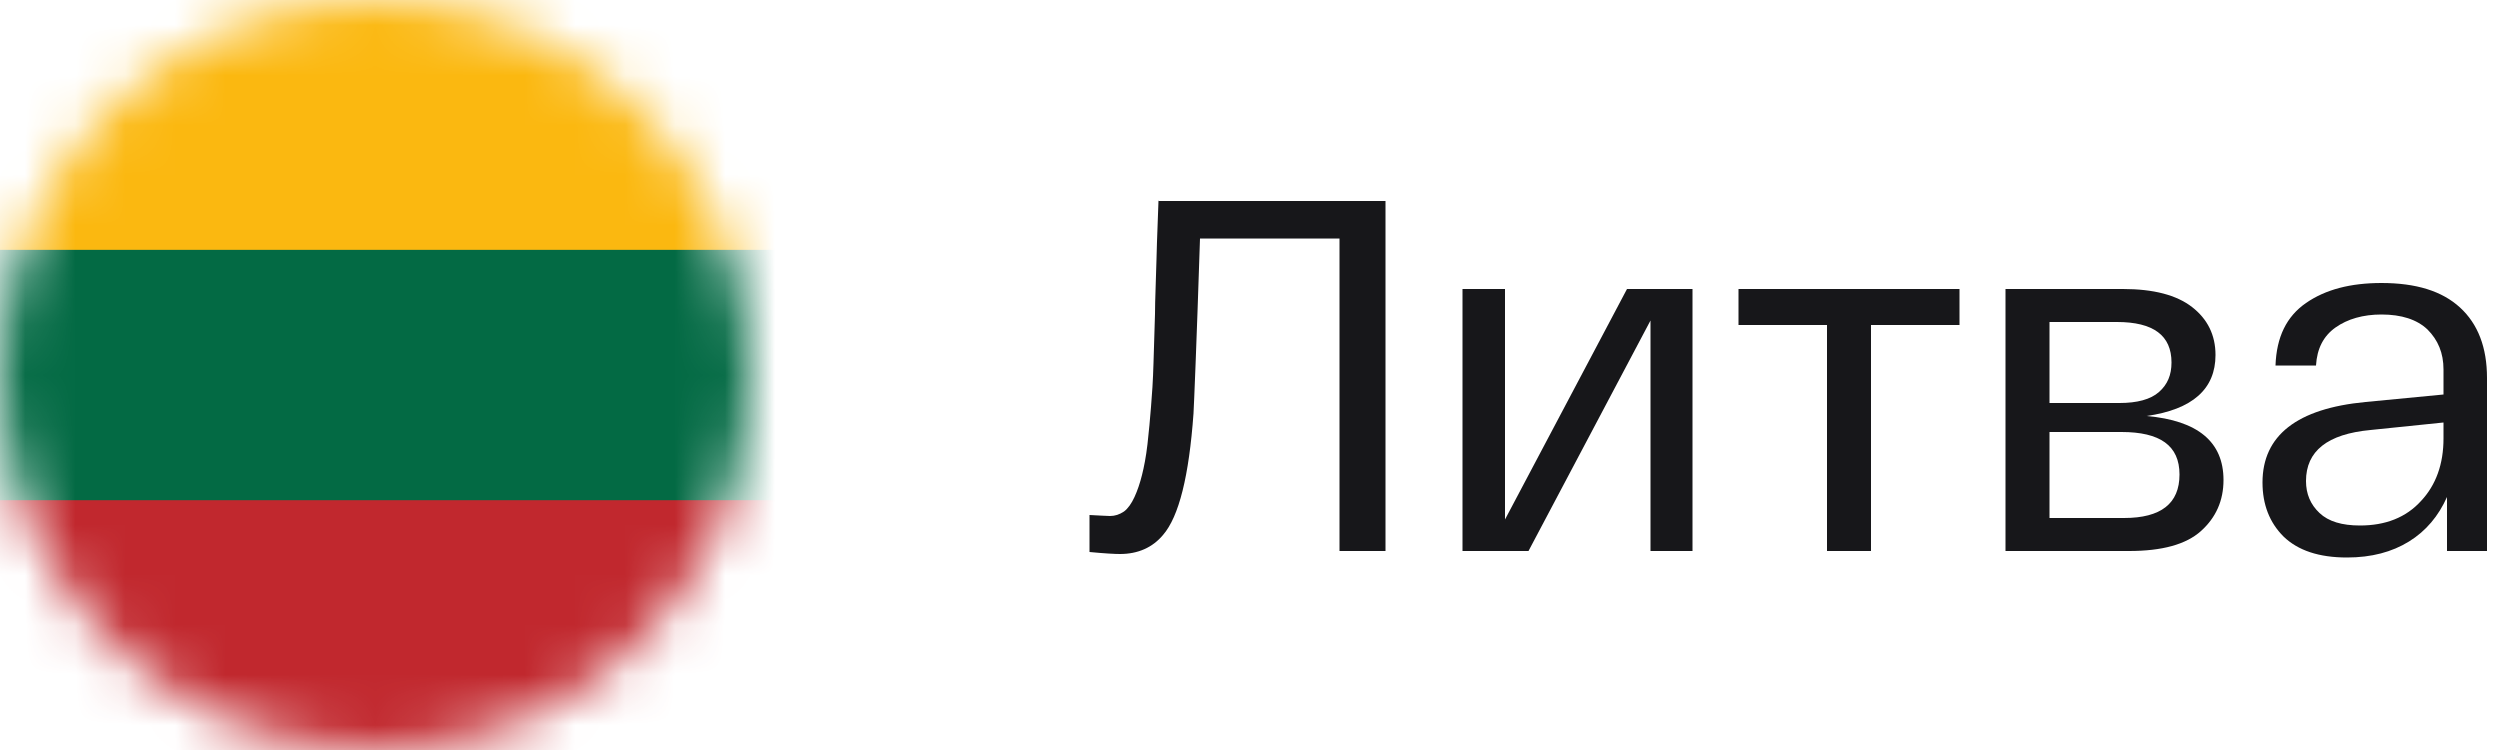 <?xml version="1.0" encoding="UTF-8"?> <svg xmlns="http://www.w3.org/2000/svg" width="50" height="15" viewBox="0 0 50 15" fill="none"> <path d="M23.16 4.02H27.71V11.02H26.79V4.77H24C23.93 6.92 23.88 8.09 23.87 8.27C23.78 9.52 23.58 10.33 23.26 10.7C23.05 10.95 22.76 11.08 22.4 11.08C22.3 11.08 22.1 11.07 21.79 11.04V10.3C22 10.31 22.14 10.32 22.2 10.32C22.3 10.32 22.39 10.29 22.48 10.23C22.56 10.17 22.63 10.07 22.69 9.94C22.75 9.81 22.8 9.66 22.84 9.5C22.88 9.34 22.92 9.14 22.95 8.88C22.98 8.62 23 8.38 23.02 8.14C23.04 7.91 23.06 7.61 23.07 7.26C23.08 6.9 23.09 6.58 23.1 6.28C23.1 5.99 23.12 5.62 23.13 5.18C23.14 4.74 23.16 4.35 23.17 4.01L23.16 4.02Z" fill="#17171A"></path> <path d="M32.54 5.78H33.85V11.02H33.01V6.41L30.57 11.02H29.25V5.78H30.1V10.39L32.54 5.78Z" fill="#17171A"></path> <path d="M34.77 6.5V5.78H39.19V6.5H37.42V11.02H36.54V6.5H34.77V6.5Z" fill="#17171A"></path> <path d="M42.93 8.32C43.96 8.41 44.47 8.84 44.47 9.6C44.47 10.01 44.32 10.35 44.02 10.62C43.72 10.89 43.24 11.02 42.58 11.02H40.11V5.78H42.46C43.07 5.78 43.53 5.9 43.84 6.14C44.15 6.38 44.31 6.7 44.31 7.1C44.31 7.78 43.85 8.19 42.93 8.32ZM40.99 6.44V8.06H42.39C42.74 8.06 43.01 7.99 43.18 7.84C43.35 7.69 43.43 7.5 43.43 7.25C43.43 6.71 43.07 6.44 42.34 6.44H40.99V6.44ZM42.48 10.36C43.22 10.36 43.59 10.07 43.59 9.49C43.59 8.91 43.2 8.64 42.43 8.64H40.99V10.36H42.48V10.36Z" fill="#17171A"></path> <path d="M45.25 9.65C45.25 8.71 45.94 8.17 47.31 8.04L48.87 7.89V7.39C48.87 7.06 48.76 6.8 48.55 6.59C48.34 6.39 48.03 6.29 47.63 6.29C47.26 6.29 46.95 6.38 46.71 6.55C46.47 6.72 46.34 6.97 46.32 7.31H45.51C45.53 6.74 45.73 6.33 46.12 6.06C46.51 5.79 47.01 5.66 47.63 5.66C48.32 5.66 48.84 5.82 49.2 6.15C49.56 6.48 49.74 6.95 49.74 7.56V11.02H48.94V9.94C48.77 10.32 48.52 10.62 48.18 10.83C47.84 11.04 47.43 11.15 46.94 11.15C46.38 11.15 45.96 11.01 45.67 10.73C45.39 10.45 45.25 10.09 45.25 9.65V9.65ZM46.12 9.62C46.12 9.88 46.21 10.09 46.39 10.26C46.57 10.43 46.84 10.51 47.2 10.51C47.71 10.51 48.12 10.35 48.42 10.02C48.72 9.7 48.87 9.28 48.87 8.77V8.45L47.41 8.6C46.55 8.68 46.12 9.02 46.12 9.62V9.62Z" fill="#17171A"></path> <mask id="mask0_132_192" style="mask-type:alpha" maskUnits="userSpaceOnUse" x="0" y="0" width="15" height="15"> <circle cx="7.5" cy="7.5" r="7.5" fill="#D9D9D9"></circle> </mask> <g mask="url(#mask0_132_192)"> <path d="M-4.1 0H19.72V15H-4.1V0V0Z" fill="#C1282E"></path> <path d="M-4.1 0H19.72V10.004H-4.1V0V0Z" fill="#036A44"></path> <path d="M-4.1 0H19.72V4.997H-4.1V0V0Z" fill="#FBB810"></path> </g> </svg> 
